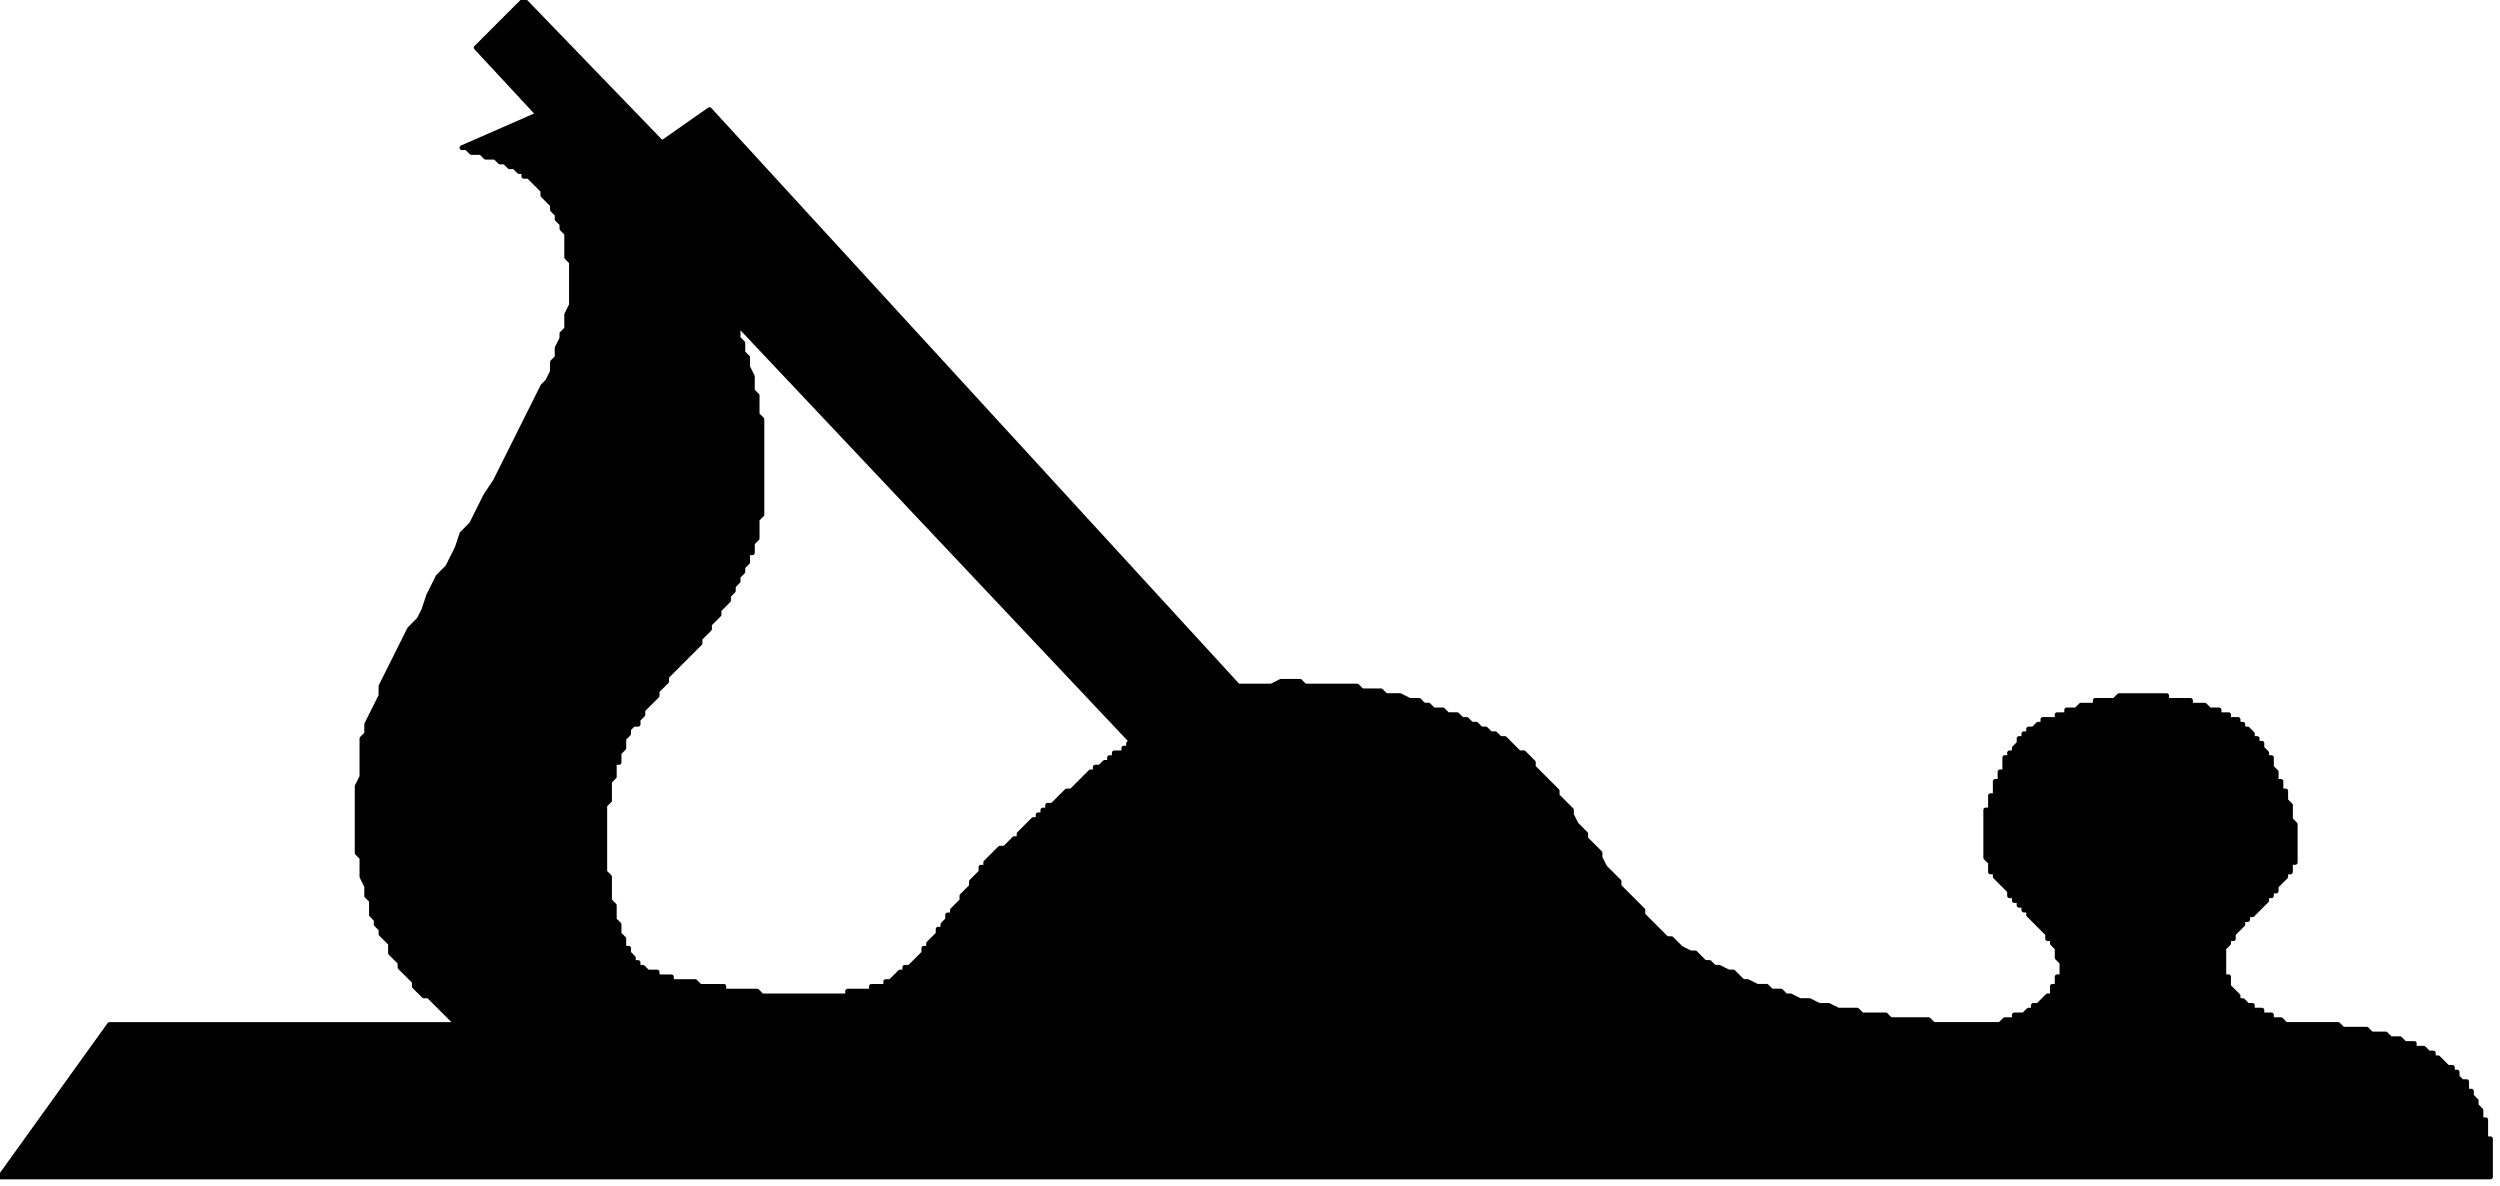 <svg xmlns="http://www.w3.org/2000/svg" fill-rule="evenodd" height="79.748" preserveAspectRatio="none" stroke-linecap="round" viewBox="0 0 525 249" width="168.038"><style>.brush0{fill:#fff}</style><path style="fill:#000;stroke:#000;stroke-width:1;stroke-linejoin:round" d="m154 67 84 89h-1v1h-1v1h-2v1h-1v1h-1l-1 1h-1v1h-1l-2 2-2 2h-1l-2 2-1 1h-1v1h-1v1h-1v1h-1l-2 2-1 1v1h-1l-2 2h-1l-2 2-1 1v1h-1v1l-2 2v1l-2 2v1l-2 2v1h-1v1l-1 1v1h-1v1l-2 2v1h-1v1l-2 2-1 1h-1v1h-1l-2 2h-1v1h-3v1h-5v1h-18l-1-1h-7v-1h-5l-1-1h-5v-1h-3v-1h-2l-1-1h-1v-1h-1v-1l-1-1v-1h-1v-2l-1-1v-2l-1-1v-3l-1-1v-5l-1-1v-14l1-1v-4l1-1v-3h1v-2l1-1v-2l1-1v-1l1-1h1v-1l1-1v-1l2-2 1-1v-1l2-2v-1l2-2 2-2 2-2 1-1v-1l2-2v-1l2-2v-1l2-2v-1l1-1v-1l1-1v-1l1-1v-1l1-1v-2h1v-2l1-1v-4l1-1V88l-1-1v-4l-1-1v-3l-1-2v-2l-1-1v-2l-1-1v-2l-1-1v-1l106 77L149 23l-10 7-29-30-10 10 13 14-16 7h1l1 1h2l1 1h2l1 1h1l1 1h1l1 1h1v1h1l2 2 1 1v1l2 2v1l1 1v1l1 1v1l1 1v5l1 1v9l-1 2v3l-1 1v1l-1 2v2l-1 1v2l-1 2-1 1-2 4-2 4-2 4-2 4-2 4-2 3-2 4-1 2-2 2-1 3-2 4-2 2-2 4-1 3-1 2-2 2-2 4-2 4-2 4v2l-2 4-1 2v2l-1 1v8l-1 2v14l1 1v4l1 2v2l1 1v3l1 1v1l1 1v1l2 2v2l2 2v1l2 2 1 1v1l2 2h1l2 2 2 2 2 2h1-74L0 247h523v-8h-1v-4h-1v-2l-1-1v-1l-1-1v-1h-1v-2h-1l-1-1v-1h-1v-1h-1l-2-2h-1v-1h-1l-1-1h-2v-1h-2l-1-1h-2l-1-1h-3l-1-1h-5l-1-1h-11l-1-1h-2v-1h-2v-1h-2v-1h-1l-1-1h-1v-1l-2-2v-2h-1v-6l1-1v-1h1v-1l2-2v-1h1v-1h1l2-2 1-1v-1h1v-1h1v-1l2-2v-1h1v-2h1v-8l-1-1v-3l-1-1v-2h-1v-2h-1v-2l-1-1v-2h-1v-1l-1-1v-1h-1v-1h-1v-1l-1-1h-1v-1h-1v-1h-2v-1h-2v-1h-2l-1-1h-3v-1h-5v-1h-10l-1 1h-4v1h-3l-1 1h-2v1h-2v1h-3v1h-1l-1 1h-1v1h-1v1h-1v1l-1 1v1h-1v1h-1v3h-1v2h-1v3h-1v3h-1v10l1 1v2h1v1l2 2 1 1v1h1v1h1v1h1v1h1v1l2 2 2 2v1h1v1l1 1v2l1 1v3h-1v2h-1v2h-1l-2 2h-1v1h-1l-1 1h-2v1h-2l-1 1h-14l-1-1h-8l-1-1h-5l-1-1h-4l-2-1h-2l-2-1h-2l-2-1h-1l-1-1h-2l-1-1h-2l-2-1h-1l-2-2h-1l-2-1h-1l-1-1h-1l-2-2h-1l-2-1-2-2h-1l-2-2-2-2-1-1v-1l-2-2-2-2-1-1v-1l-2-2-1-1-1-2v-1l-2-2-1-1v-1l-2-2-1-2v-1l-2-2-1-1v-1l-2-2-2-2-1-1v-1l-2-2h-1l-2-2-1-1h-1l-1-1h-1l-1-1h-1l-1-1h-1l-1-1h-1l-1-1h-2l-1-1h-2l-1-1h-1l-1-1h-2l-2-1h-3l-1-1h-4l-1-1h-11l-1-1h-4l-2 1h-7L154 67z"/></svg>
